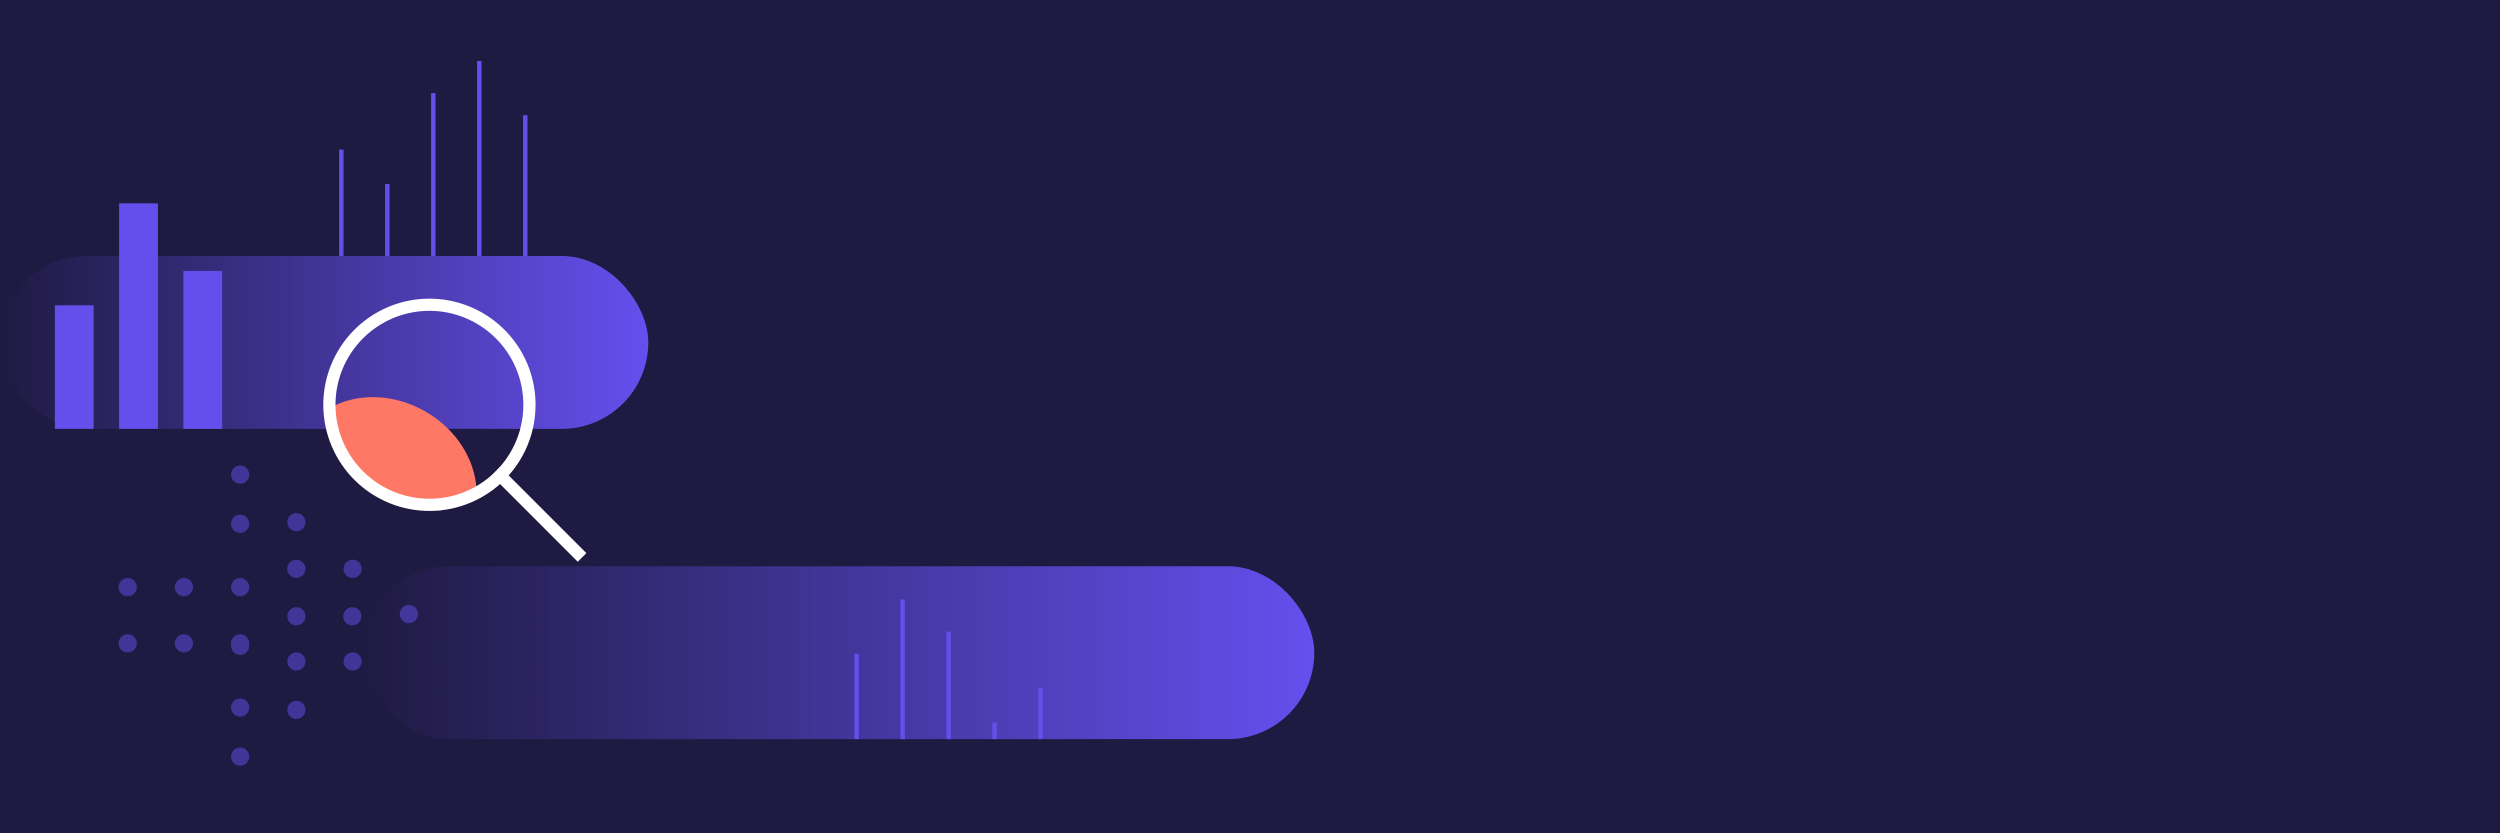 <svg width="2256" height="752" viewBox="0 0 2256 752" fill="none" xmlns="http://www.w3.org/2000/svg">
<rect width="2256" height="752" fill="#1F1A42"/>
<rect y="231" width="585" height="156" rx="78" fill="url(#paint0_linear_6422_10416)"/>
<rect x="327" y="511" width="859" height="156" rx="78" fill="url(#paint1_linear_6422_10416)"/>
<path d="M84.5 293L84.5 275.5L49.5 275.5L49.5 293L84.5 293ZM84.5 387L84.5 293L49.5 293L49.5 387L84.5 387Z" fill="#654FEC"/>
<path d="M142.5 201L142.5 183.5L107.5 183.5L107.5 201L142.5 201ZM142.5 387L142.5 201L107.5 201L107.5 387L142.5 387Z" fill="#654FEC"/>
<path d="M200.5 262L200.5 244.5L165.5 244.5L165.5 262L200.5 262ZM200.5 387L200.5 262L165.5 262L165.5 387L200.5 387Z" fill="#654FEC"/>
<path d="M310 137L310 135L306 135L306 137L310 137ZM310 231L310 137L306 137L306 231L310 231Z" fill="#654FEC"/>
<path d="M351.5 168L351.5 166L347.5 166L347.5 168L351.5 168ZM351.5 231L351.5 168L347.5 168L347.5 231L351.5 231Z" fill="#654FEC"/>
<path d="M393 86L393 84L389 84L389 86L393 86ZM393 231L393 86L389 86L389 231L393 231Z" fill="#654FEC"/>
<path d="M434.5 57L434.5 55L430.5 55L430.5 57L434.5 57ZM434.5 231L434.5 57L430.5 57L430.5 231L434.5 231Z" fill="#654FEC"/>
<path d="M476 106L476 104L472 104L472 106L476 106ZM476 231L476 106L472 106L472 231L476 231Z" fill="#654FEC"/>
<path d="M937 623L937 621L941 621L941 623L937 623ZM937 667L937 623L941 623L941 667L937 667Z" fill="#654FEC"/>
<path d="M895.5 654L895.5 652L899.5 652L899.5 654L895.5 654ZM895.5 667L895.5 654L899.5 654L899.5 667L895.5 667Z" fill="#654FEC"/>
<path d="M854 572L854 570L858 570L858 572L854 572ZM854 667L854 572L858 572L858 667L854 667Z" fill="#654FEC"/>
<path d="M812.5 543L812.5 541L816.5 541L816.5 543L812.5 543ZM812.5 667L812.5 543L816.5 543L816.5 667L812.5 667Z" fill="#654FEC"/>
<path d="M771 592L771 590L775 590L775 592L771 592ZM771 667L771 592L775 592L775 667L771 667Z" fill="#654FEC"/>
<g opacity="0.5">
<ellipse cx="115.214" cy="529.815" rx="8.22" ry="8.219" transform="rotate(90 115.214 529.815)" fill="#654FEC"/>
<ellipse cx="165.96" cy="529.816" rx="8.22" ry="8.219" transform="rotate(90 165.96 529.816)" fill="#654FEC"/>
<ellipse cx="216.702" cy="529.815" rx="8.22" ry="8.219" transform="rotate(90 216.702 529.815)" fill="#654FEC"/>
<ellipse cx="115.214" cy="580.565" rx="8.22" ry="8.219" transform="rotate(90 115.214 580.565)" fill="#654FEC"/>
<ellipse cx="165.96" cy="580.564" rx="8.22" ry="8.219" transform="rotate(90 165.96 580.564)" fill="#654FEC"/>
<ellipse cx="216.702" cy="580.565" rx="8.22" ry="8.219" transform="rotate(90 216.702 580.565)" fill="#654FEC"/>
<ellipse cx="216.702" cy="582.709" rx="8.22" ry="8.219" transform="rotate(90 216.702 582.709)" fill="#654FEC"/>
<ellipse cx="216.71" cy="638.463" rx="8.22" ry="8.219" transform="rotate(90 216.71 638.463)" fill="#654FEC"/>
<ellipse cx="216.71" cy="428.315" rx="8.22" ry="8.219" transform="rotate(90 216.71 428.315)" fill="#654FEC"/>
<ellipse cx="216.71" cy="682.78" rx="8.22" ry="8.219" transform="rotate(90 216.71 682.78)" fill="#654FEC"/>
<ellipse cx="216.702" cy="472.632" rx="8.22" ry="8.219" transform="rotate(90 216.702 472.632)" fill="#654FEC"/>
<ellipse cx="267.452" cy="471.202" rx="8.22" ry="8.219" transform="rotate(90 267.452 471.202)" fill="#654FEC"/>
<ellipse cx="267.445" cy="513.274" rx="8.22" ry="8.219" transform="rotate(90 267.445 513.274)" fill="#654FEC"/>
<ellipse cx="267.452" cy="556.162" rx="8.22" ry="8.219" transform="rotate(90 267.452 556.162)" fill="#654FEC"/>
<ellipse cx="317.945" cy="556.161" rx="8.22" ry="8.219" transform="rotate(90 317.945 556.161)" fill="#654FEC"/>
<ellipse cx="318.202" cy="513.274" rx="8.22" ry="8.219" transform="rotate(90 318.202 513.274)" fill="#654FEC"/>
<ellipse cx="267.452" cy="596.905" rx="8.22" ry="8.219" transform="rotate(90 267.452 596.905)" fill="#654FEC"/>
<ellipse cx="318.202" cy="596.905" rx="8.22" ry="8.219" transform="rotate(90 318.202 596.905)" fill="#654FEC"/>
<ellipse cx="368.945" cy="554.118" rx="8.22" ry="8.219" transform="rotate(90 368.945 554.118)" fill="#654FEC"/>
<ellipse cx="267.452" cy="640.607" rx="8.22" ry="8.219" transform="rotate(90 267.452 640.607)" fill="#654FEC"/>
</g>
<path d="M429.947 440.94C428.42 414.415 411.78 387.473 384.068 371.473C356.356 355.474 324.703 354.534 300.968 366.473L298.796 400.859L346.032 450.144L397.123 460.773L429.947 440.94Z" fill="#FF7866"/>
<path d="M304.427 400.602C313.793 422.64 331.528 440.054 353.732 449.014C375.936 457.974 400.79 457.746 422.826 448.38C444.862 439.013 462.275 421.276 471.234 399.071C480.193 376.865 479.965 352.009 470.6 329.971C465.962 319.059 459.221 309.168 450.762 300.861C442.302 292.554 432.289 285.996 421.295 281.559C410.3 277.122 398.54 274.895 386.685 275.004C374.83 275.113 363.112 277.556 352.201 282.193C341.29 286.831 331.399 293.573 323.093 302.033C314.787 310.493 308.229 320.507 303.793 331.502C299.357 342.498 297.129 354.259 297.238 366.115C297.347 377.971 299.79 389.69 304.427 400.602Z" stroke="white" stroke-width="11" stroke-linecap="round" stroke-linejoin="round"/>
<path d="M451.344 429.122L521.361 499.155" stroke="white" stroke-width="11" stroke-linecap="square" stroke-linejoin="round"/>
<defs>
<linearGradient id="paint0_linear_6422_10416" x1="0" y1="309" x2="585" y2="309" gradientUnits="userSpaceOnUse">
<stop stop-color="#654FEC" stop-opacity="0"/>
<stop offset="1" stop-color="#654FEE"/>
</linearGradient>
<linearGradient id="paint1_linear_6422_10416" x1="327" y1="589" x2="1186" y2="589" gradientUnits="userSpaceOnUse">
<stop stop-color="#654FEC" stop-opacity="0"/>
<stop offset="1" stop-color="#654FEE"/>
</linearGradient>
</defs>
</svg>
